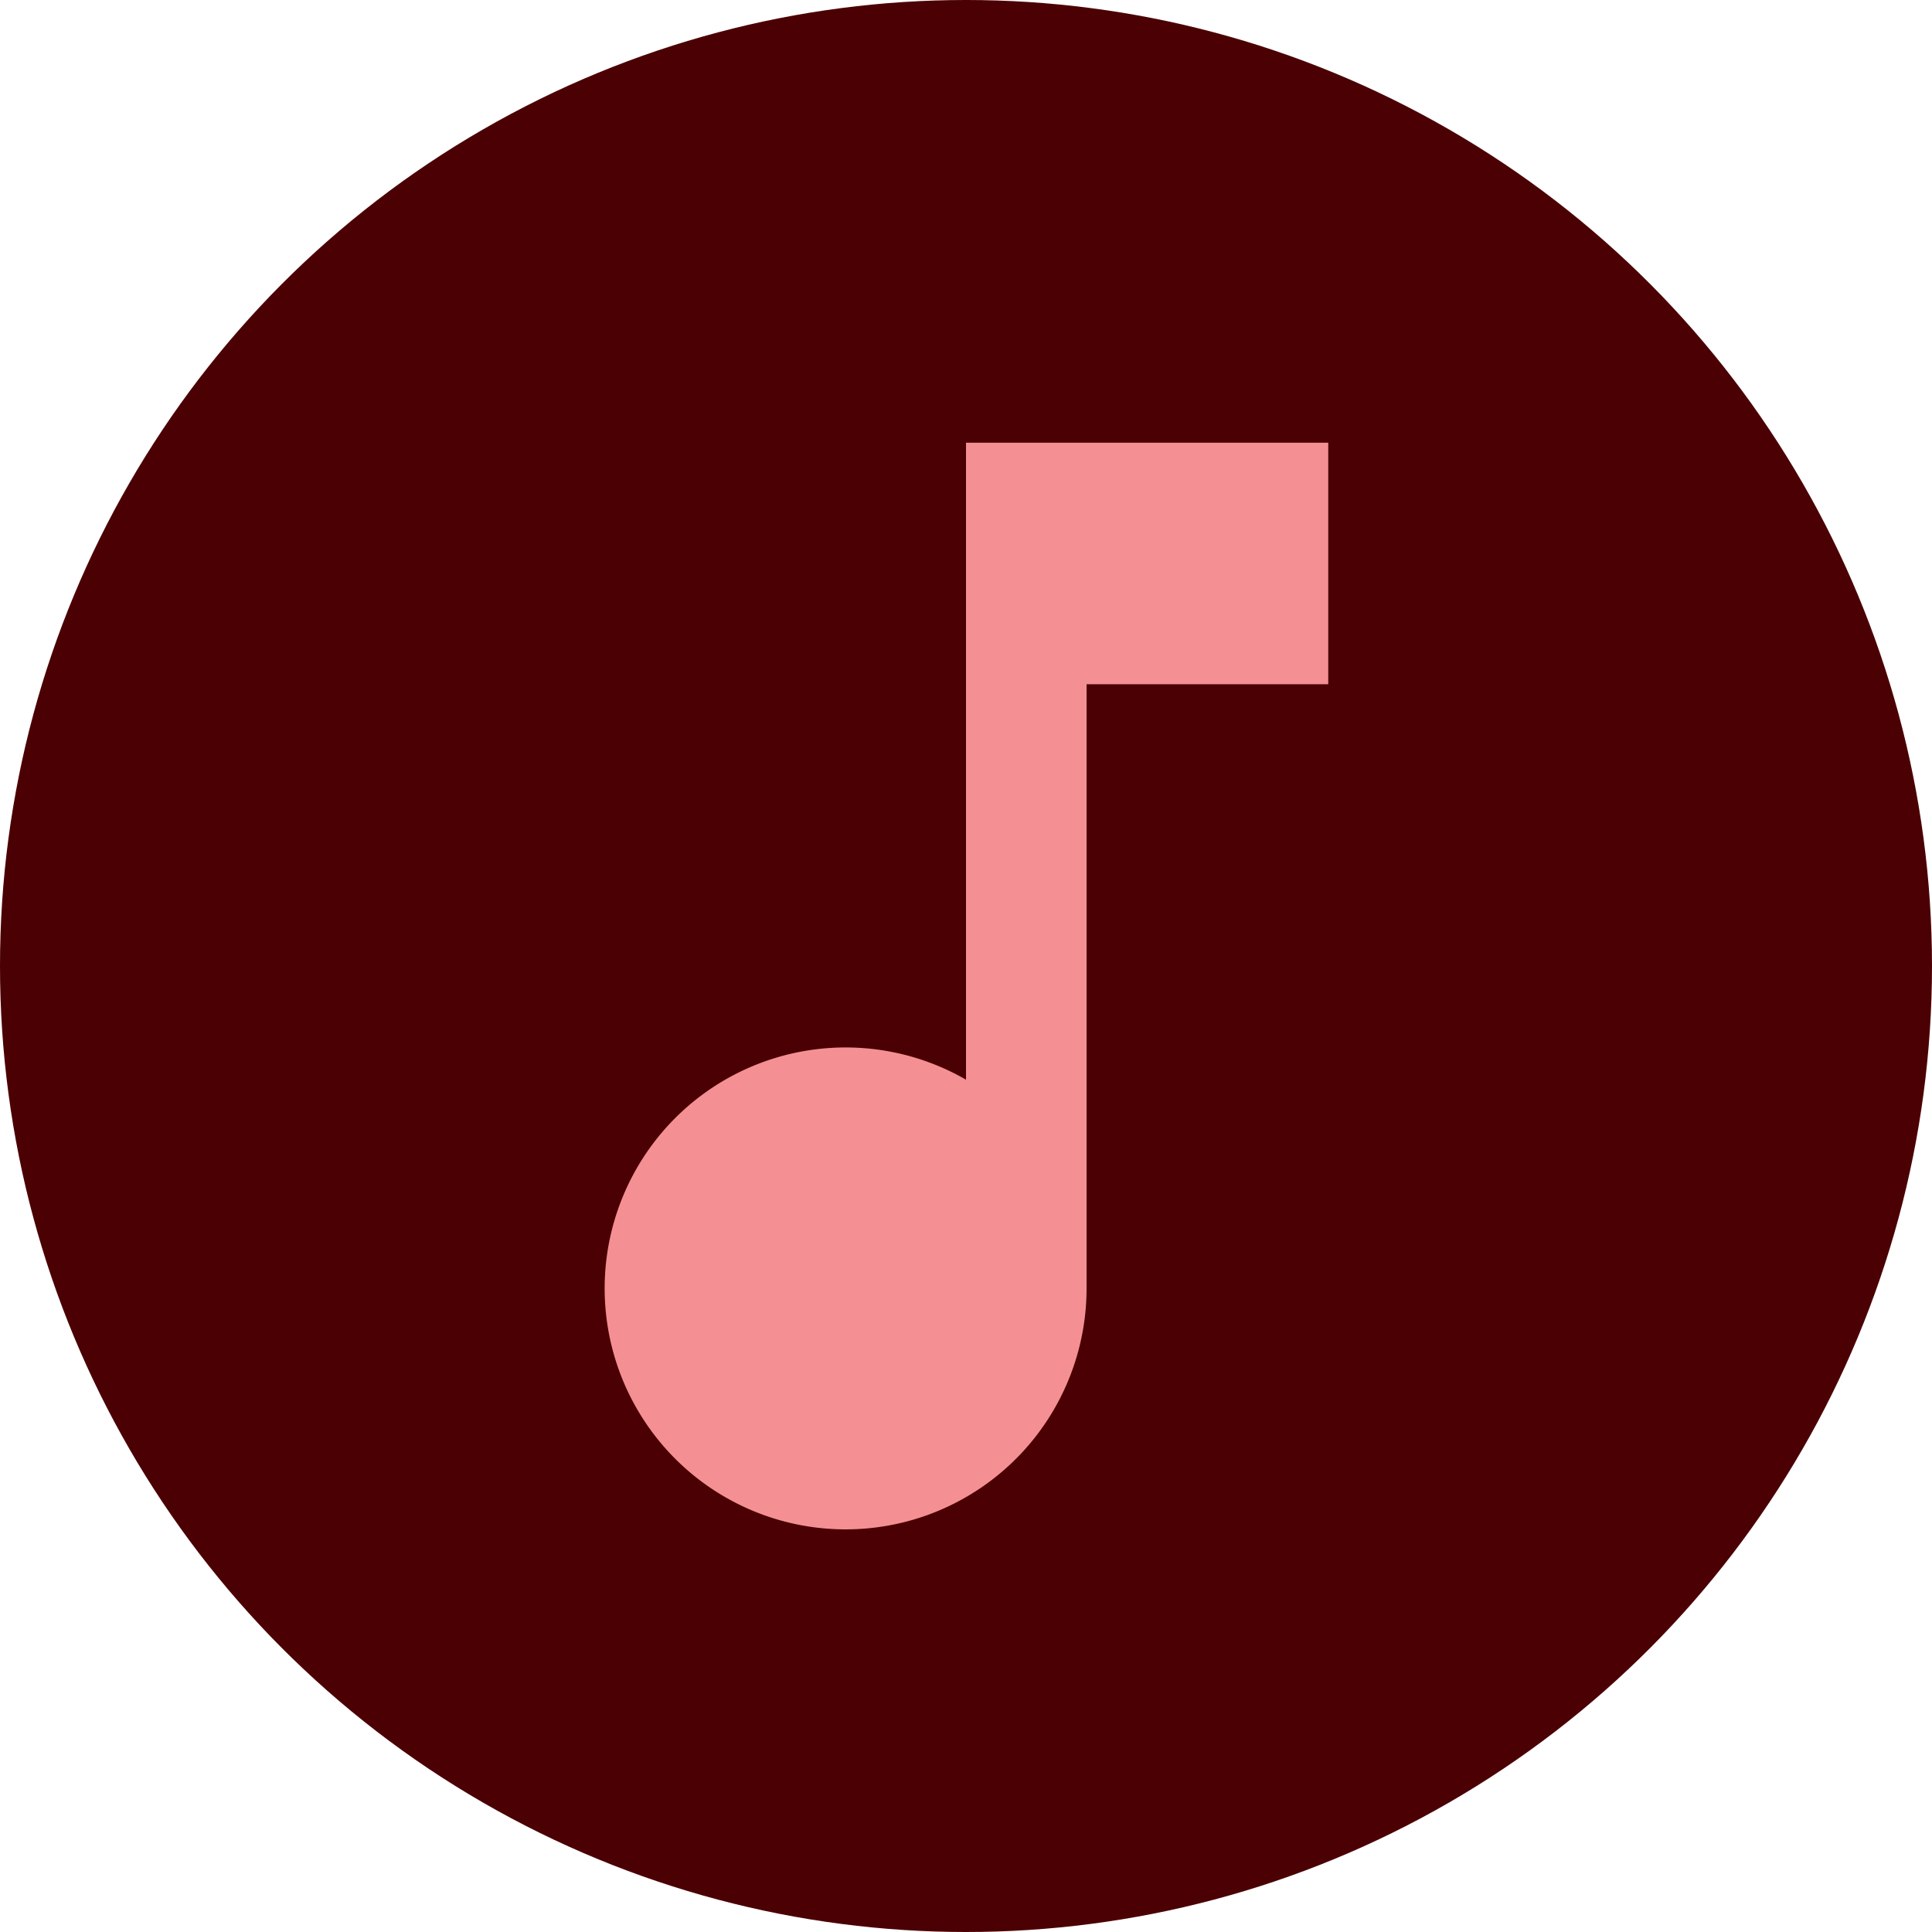 <svg xmlns="http://www.w3.org/2000/svg" width="64" height="64" viewBox="0 0 64 64">
  <g id="Group_768" data-name="Group 768" transform="translate(-1260 -2164)">
    <g id="Group_750" data-name="Group 750" transform="translate(-36 -40)">
      <g id="Group_685" data-name="Group 685" transform="translate(790.75 1606)">
        <circle id="Ellipse_4" data-name="Ellipse 4" cx="32" cy="32" r="32" transform="translate(505.25 598)" fill="#4b0003"/>
        <path id="Icon_ionic-md-musical-note" data-name="Icon ionic-md-musical-note" d="M21,4.5V25.6a7.982,7.982,0,1,0,3.994,6.9V12.5H33v-8Z" transform="translate(516.25 608.166)" fill="#f49093"/>
      </g>
    </g>
  </g>
</svg>
